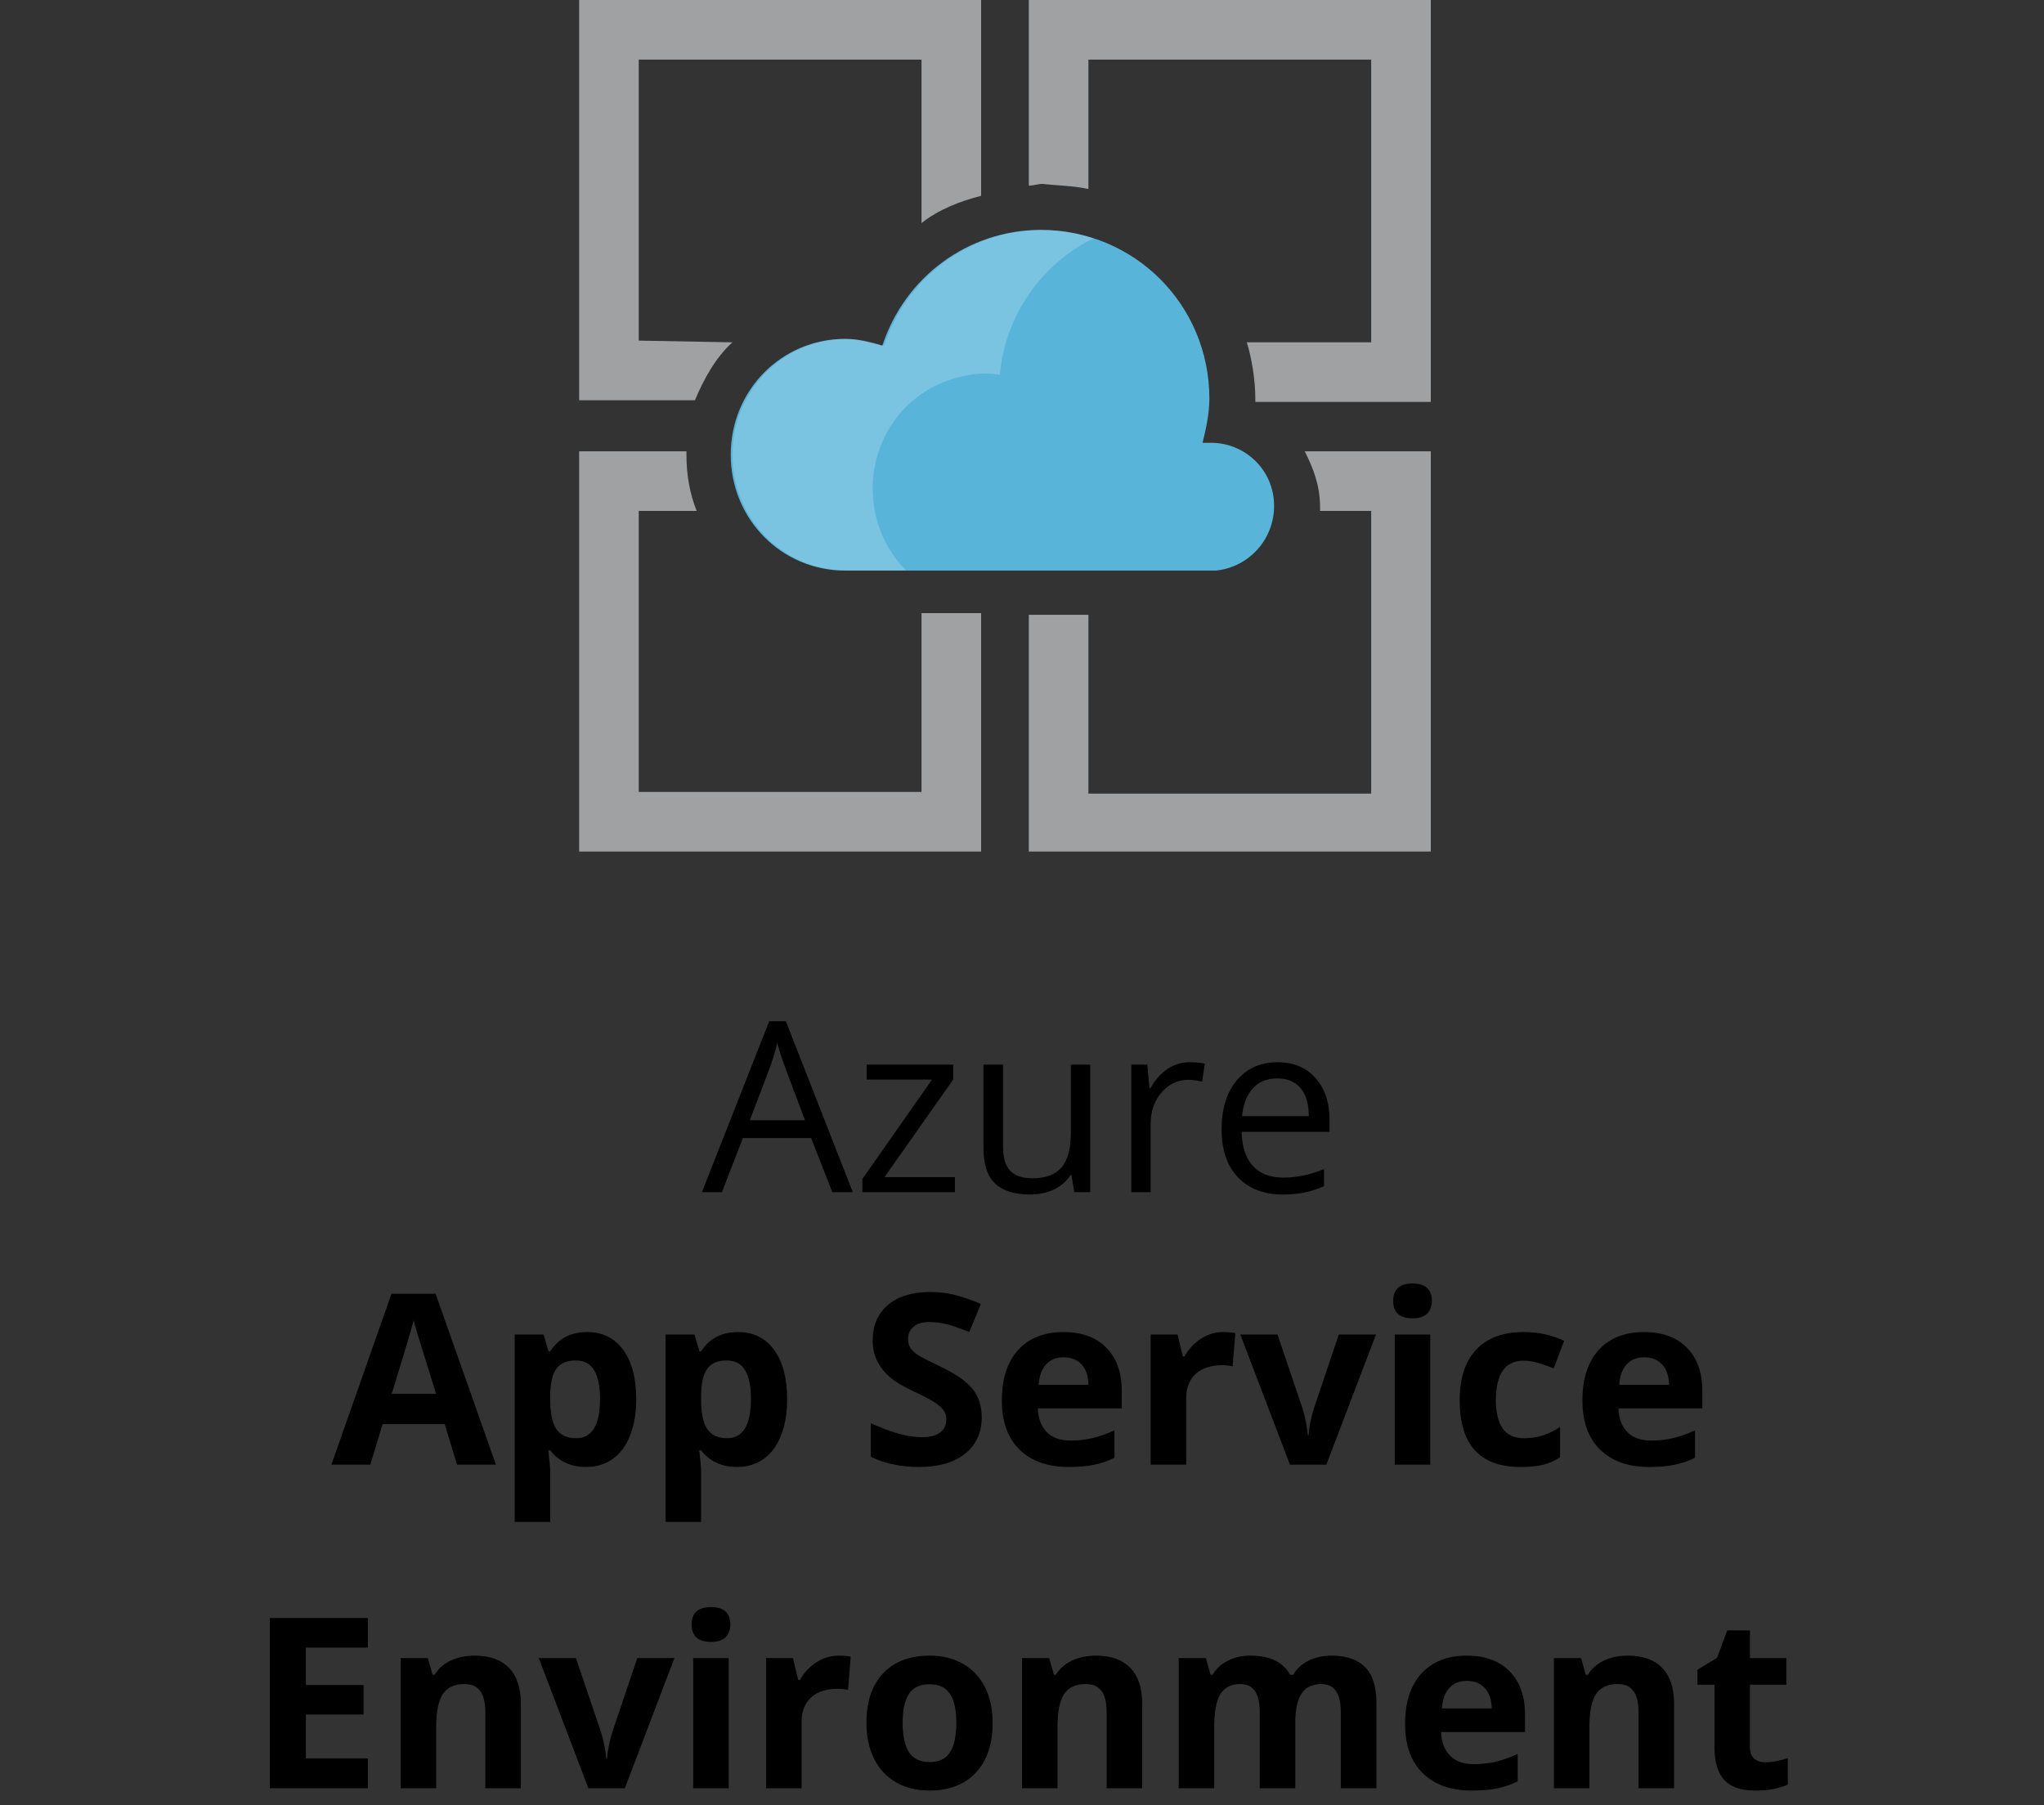 <svg width="120" height="106" viewBox="0 0 120 106" fill="none" xmlns="http://www.w3.org/2000/svg">
<rect x="0" y="0" width="120" height="106" fill="#333333" stroke="none"/>
<path d="M54.1 46.5H37.5V30H40.9C40.5 29 40.3 27.9 40.3 26.7V26.5H34V50H57.6V36H54.1V46.5ZM77.5 30H80.5V46.6H63.9V36.1H60.4V50H84V26.5H76.6C77.1 27.5 77.5 28.5 77.5 29.8V30ZM37.5 20V3.5H54.1V13.1C55.1 12.3 56.4 11.8 57.6 11.5V0H34V23.5H40.8C41.3 22.3 42 21 43 20.1L37.5 20ZM63.9 11.1V3.5H80.5V20.1H73.2C73.5 21.1 73.7 22.3 73.7 23.5V23.6H84V0H60.4V10.9C60.7 10.9 60.9 10.8 61.2 10.8C62.1 10.9 63 10.9 63.9 11.1Z" fill="#A0A1A2"/>
<path d="M74.8 29.7C74.8 27.6 73.1 26 71.1 26H70.6C70.8 25.2 71 24.3 71 23.4C71 17.9 66.6 13.5 61.1 13.5C56.8 13.5 53.1 16.3 51.8 20.3C51.1 20.1 50.4 19.9 49.6 19.9C45.9 19.9 42.9 22.9 42.9 26.7C42.9 30.5 45.9 33.5 49.6 33.5H71.4C73.3 33.3 74.8 31.7 74.8 29.7Z" fill="#59B4D9"/>
<path opacity="0.2" d="M53.2 33.5C52.3 32.6 51.7 31.5 51.4 30.2C50.6 26.5 52.8 22.9 56.5 22.1C57.3 21.9 58 21.9 58.7 22C59 18.6 61.1 15.5 64.2 14C63.3 13.7 62.3 13.5 61.2 13.5C56.9 13.5 53.2 16.3 51.9 20.3C51.2 20.1 50.5 19.9 49.7 19.9C46 19.9 43 22.9 43 26.7C43 30.5 46 33.5 49.7 33.5H53.2Z" fill="white"/>
<path d="M48.864 70L47.62 66.821H43.614L42.384 70H41.208L45.159 59.965H46.137L50.067 70H48.864ZM47.258 65.775L46.096 62.679C45.945 62.287 45.79 61.806 45.631 61.236C45.531 61.674 45.387 62.155 45.2 62.679L44.024 65.775H47.258ZM56.062 70H50.628V69.228L54.716 63.39H50.881V62.508H55.96V63.39L51.927 69.118H56.062V70ZM58.886 62.508V67.368C58.886 67.979 59.025 68.435 59.303 68.735C59.581 69.036 60.016 69.186 60.608 69.186C61.392 69.186 61.964 68.972 62.324 68.544C62.689 68.116 62.871 67.416 62.871 66.445V62.508H64.006V70H63.069L62.905 68.995H62.844C62.611 69.364 62.288 69.647 61.873 69.843C61.463 70.039 60.993 70.137 60.465 70.137C59.553 70.137 58.87 69.92 58.414 69.487C57.963 69.054 57.737 68.362 57.737 67.409V62.508H58.886ZM69.837 62.371C70.17 62.371 70.468 62.398 70.732 62.453L70.575 63.506C70.265 63.438 69.992 63.403 69.755 63.403C69.149 63.403 68.629 63.649 68.196 64.142C67.768 64.634 67.554 65.247 67.554 65.981V70H66.419V62.508H67.356L67.485 63.895H67.54C67.818 63.408 68.153 63.032 68.545 62.768C68.937 62.503 69.368 62.371 69.837 62.371ZM75.299 70.137C74.191 70.137 73.316 69.799 72.674 69.125C72.036 68.451 71.717 67.514 71.717 66.315C71.717 65.108 72.013 64.148 72.606 63.438C73.203 62.727 74.002 62.371 75.005 62.371C75.944 62.371 76.686 62.681 77.233 63.301C77.78 63.916 78.054 64.73 78.054 65.741V66.459H72.893C72.915 67.338 73.136 68.006 73.556 68.462C73.98 68.918 74.574 69.145 75.34 69.145C76.147 69.145 76.944 68.977 77.732 68.64V69.651C77.331 69.825 76.951 69.948 76.591 70.02C76.235 70.098 75.805 70.137 75.299 70.137ZM74.991 63.321C74.39 63.321 73.909 63.517 73.549 63.909C73.193 64.301 72.984 64.843 72.92 65.536H76.837C76.837 64.821 76.677 64.274 76.358 63.895C76.039 63.513 75.584 63.321 74.991 63.321Z" fill="black"/>
<path d="M26.832 86L26.107 83.621H22.464L21.739 86H19.456L22.983 75.965H25.574L29.115 86H26.832ZM25.602 81.844C24.932 79.688 24.553 78.469 24.467 78.186C24.385 77.904 24.326 77.681 24.289 77.517C24.139 78.1 23.708 79.542 22.997 81.844H25.602ZM34.413 86.137C33.515 86.137 32.811 85.811 32.301 85.159H32.191C32.264 85.797 32.301 86.166 32.301 86.267V89.363H30.216V78.357H31.911L32.205 79.349H32.301C32.788 78.592 33.511 78.214 34.468 78.214C35.37 78.214 36.077 78.562 36.587 79.26C37.097 79.957 37.352 80.925 37.352 82.165C37.352 82.981 37.232 83.689 36.99 84.291C36.753 84.893 36.414 85.351 35.972 85.665C35.53 85.98 35.01 86.137 34.413 86.137ZM33.798 79.882C33.283 79.882 32.907 80.041 32.67 80.36C32.433 80.675 32.31 81.197 32.301 81.926V82.151C32.301 82.972 32.422 83.56 32.663 83.915C32.909 84.27 33.297 84.448 33.825 84.448C34.759 84.448 35.227 83.678 35.227 82.138C35.227 81.386 35.11 80.823 34.878 80.449C34.65 80.071 34.29 79.882 33.798 79.882ZM43.273 86.137C42.375 86.137 41.671 85.811 41.16 85.159H41.051C41.124 85.797 41.16 86.166 41.16 86.267V89.363H39.075V78.357H40.77L41.065 79.349H41.16C41.648 78.592 42.37 78.214 43.327 78.214C44.23 78.214 44.936 78.562 45.446 79.26C45.957 79.957 46.212 80.925 46.212 82.165C46.212 82.981 46.091 83.689 45.85 84.291C45.613 84.893 45.273 85.351 44.831 85.665C44.389 85.98 43.87 86.137 43.273 86.137ZM42.657 79.882C42.142 79.882 41.766 80.041 41.529 80.36C41.292 80.675 41.169 81.197 41.16 81.926V82.151C41.16 82.972 41.281 83.56 41.523 83.915C41.769 84.27 42.156 84.448 42.685 84.448C43.619 84.448 44.086 83.678 44.086 82.138C44.086 81.386 43.97 80.823 43.737 80.449C43.509 80.071 43.149 79.882 42.657 79.882ZM57.635 83.225C57.635 84.127 57.309 84.838 56.657 85.357C56.01 85.877 55.108 86.137 53.95 86.137C52.884 86.137 51.94 85.936 51.12 85.535V83.566C51.795 83.867 52.364 84.079 52.829 84.202C53.298 84.325 53.727 84.387 54.114 84.387C54.579 84.387 54.935 84.298 55.181 84.12C55.431 83.942 55.557 83.678 55.557 83.327C55.557 83.131 55.502 82.958 55.393 82.808C55.283 82.653 55.121 82.505 54.907 82.363C54.698 82.222 54.267 81.996 53.615 81.686C53.005 81.399 52.547 81.124 52.241 80.859C51.936 80.595 51.692 80.287 51.51 79.936C51.328 79.586 51.236 79.175 51.236 78.706C51.236 77.822 51.535 77.127 52.132 76.621C52.733 76.115 53.563 75.862 54.62 75.862C55.14 75.862 55.634 75.924 56.103 76.047C56.578 76.17 57.072 76.343 57.587 76.566L56.903 78.214C56.37 77.995 55.928 77.842 55.577 77.756C55.231 77.669 54.889 77.626 54.552 77.626C54.151 77.626 53.843 77.719 53.629 77.906C53.415 78.093 53.308 78.337 53.308 78.638C53.308 78.825 53.351 78.989 53.438 79.13C53.524 79.267 53.661 79.401 53.848 79.533C54.039 79.661 54.488 79.893 55.194 80.231C56.129 80.677 56.769 81.126 57.115 81.577C57.462 82.024 57.635 82.573 57.635 83.225ZM62.447 79.697C62.005 79.697 61.659 79.838 61.408 80.121C61.158 80.399 61.014 80.796 60.977 81.311H63.903C63.894 80.796 63.76 80.399 63.5 80.121C63.24 79.838 62.889 79.697 62.447 79.697ZM62.741 86.137C61.511 86.137 60.549 85.797 59.856 85.118C59.164 84.439 58.817 83.478 58.817 82.233C58.817 80.953 59.136 79.964 59.774 79.267C60.417 78.565 61.303 78.214 62.434 78.214C63.514 78.214 64.355 78.522 64.956 79.137C65.558 79.752 65.858 80.602 65.858 81.686V82.698H60.93C60.953 83.291 61.128 83.753 61.456 84.086C61.784 84.419 62.245 84.585 62.837 84.585C63.297 84.585 63.732 84.537 64.143 84.441C64.553 84.346 64.981 84.193 65.428 83.983V85.597C65.063 85.779 64.674 85.913 64.259 86C63.844 86.091 63.338 86.137 62.741 86.137ZM71.819 78.214C72.102 78.214 72.337 78.234 72.523 78.275L72.366 80.231C72.198 80.185 71.993 80.162 71.751 80.162C71.086 80.162 70.566 80.333 70.192 80.675C69.823 81.017 69.639 81.495 69.639 82.11V86H67.554V78.357H69.133L69.44 79.643H69.543C69.78 79.214 70.099 78.87 70.5 78.61C70.906 78.346 71.345 78.214 71.819 78.214ZM75.73 86L72.817 78.357H74.998L76.475 82.712C76.639 83.263 76.741 83.785 76.782 84.277H76.823C76.846 83.84 76.949 83.318 77.131 82.712L78.601 78.357H80.781L77.869 86H75.73ZM81.793 76.382C81.793 75.703 82.171 75.363 82.928 75.363C83.684 75.363 84.062 75.703 84.062 76.382C84.062 76.705 83.967 76.958 83.775 77.141C83.588 77.318 83.306 77.407 82.928 77.407C82.171 77.407 81.793 77.065 81.793 76.382ZM83.967 86H81.882V78.357H83.967V86ZM89.265 86.137C86.886 86.137 85.696 84.831 85.696 82.22C85.696 80.921 86.02 79.93 86.667 79.246C87.314 78.558 88.242 78.214 89.449 78.214C90.333 78.214 91.126 78.387 91.828 78.733L91.213 80.347C90.885 80.215 90.579 80.107 90.297 80.025C90.014 79.939 89.732 79.895 89.449 79.895C88.365 79.895 87.822 80.666 87.822 82.206C87.822 83.701 88.365 84.448 89.449 84.448C89.85 84.448 90.222 84.396 90.564 84.291C90.905 84.182 91.247 84.013 91.589 83.785V85.569C91.252 85.784 90.91 85.932 90.564 86.014C90.222 86.096 89.789 86.137 89.265 86.137ZM96.531 79.697C96.089 79.697 95.743 79.838 95.492 80.121C95.242 80.399 95.098 80.796 95.061 81.311H97.987C97.978 80.796 97.844 80.399 97.584 80.121C97.324 79.838 96.973 79.697 96.531 79.697ZM96.825 86.137C95.595 86.137 94.633 85.797 93.94 85.118C93.248 84.439 92.901 83.478 92.901 82.233C92.901 80.953 93.22 79.964 93.858 79.267C94.501 78.565 95.387 78.214 96.518 78.214C97.598 78.214 98.439 78.522 99.04 79.137C99.642 79.752 99.942 80.602 99.942 81.686V82.698H95.014C95.037 83.291 95.212 83.753 95.54 84.086C95.868 84.419 96.329 84.585 96.921 84.585C97.381 84.585 97.816 84.537 98.227 84.441C98.637 84.346 99.065 84.193 99.512 83.983V85.597C99.147 85.779 98.757 85.913 98.343 86C97.928 86.091 97.422 86.137 96.825 86.137ZM21.596 105H15.84V95.006H21.596V96.742H17.959V98.936H21.343V100.673H17.959V103.25H21.596V105ZM30.578 105H28.493V100.536C28.493 99.985 28.395 99.572 28.199 99.299C28.003 99.021 27.691 98.882 27.263 98.882C26.679 98.882 26.258 99.078 25.998 99.47C25.738 99.857 25.608 100.502 25.608 101.404V105H23.523V97.357H25.116L25.396 98.335H25.513C25.745 97.966 26.064 97.688 26.47 97.501C26.88 97.31 27.345 97.214 27.864 97.214C28.753 97.214 29.427 97.455 29.888 97.939C30.348 98.417 30.578 99.11 30.578 100.017V105ZM34.543 105L31.631 97.357H33.812L35.288 101.712C35.452 102.263 35.555 102.785 35.596 103.277H35.637C35.66 102.84 35.762 102.318 35.944 101.712L37.414 97.357H39.595L36.683 105H34.543ZM40.606 95.382C40.606 94.703 40.985 94.363 41.741 94.363C42.498 94.363 42.876 94.703 42.876 95.382C42.876 95.705 42.78 95.958 42.589 96.141C42.402 96.318 42.12 96.407 41.741 96.407C40.985 96.407 40.606 96.065 40.606 95.382ZM42.78 105H40.695V97.357H42.78V105ZM49.24 97.214C49.523 97.214 49.758 97.234 49.944 97.275L49.787 99.231C49.618 99.185 49.413 99.162 49.172 99.162C48.507 99.162 47.987 99.333 47.613 99.675C47.244 100.017 47.06 100.495 47.06 101.11V105H44.975V97.357H46.554L46.861 98.643H46.964C47.201 98.214 47.52 97.87 47.921 97.61C48.327 97.346 48.766 97.214 49.24 97.214ZM52.993 101.165C52.993 101.922 53.116 102.493 53.362 102.881C53.613 103.268 54.019 103.462 54.579 103.462C55.135 103.462 55.534 103.271 55.775 102.888C56.022 102.5 56.145 101.926 56.145 101.165C56.145 100.409 56.022 99.841 55.775 99.463C55.529 99.085 55.126 98.895 54.565 98.895C54.009 98.895 53.608 99.085 53.362 99.463C53.116 99.837 52.993 100.404 52.993 101.165ZM58.277 101.165C58.277 102.409 57.949 103.382 57.293 104.084C56.637 104.786 55.723 105.137 54.552 105.137C53.818 105.137 53.171 104.977 52.61 104.658C52.05 104.335 51.619 103.872 51.318 103.271C51.018 102.669 50.867 101.967 50.867 101.165C50.867 99.916 51.193 98.946 51.845 98.253C52.496 97.56 53.412 97.214 54.593 97.214C55.327 97.214 55.974 97.373 56.534 97.692C57.095 98.011 57.525 98.469 57.826 99.066C58.127 99.663 58.277 100.363 58.277 101.165ZM67.055 105H64.97V100.536C64.97 99.985 64.872 99.572 64.676 99.299C64.48 99.021 64.168 98.882 63.739 98.882C63.156 98.882 62.734 99.078 62.475 99.47C62.215 99.857 62.085 100.502 62.085 101.404V105H60V97.357H61.593L61.873 98.335H61.989C62.222 97.966 62.541 97.688 62.946 97.501C63.356 97.31 63.821 97.214 64.341 97.214C65.23 97.214 65.904 97.455 66.364 97.939C66.825 98.417 67.055 99.11 67.055 100.017V105ZM76.044 105H73.959V100.536C73.959 99.985 73.866 99.572 73.679 99.299C73.496 99.021 73.207 98.882 72.811 98.882C72.277 98.882 71.89 99.078 71.648 99.47C71.407 99.862 71.286 100.507 71.286 101.404V105H69.201V97.357H70.794L71.074 98.335H71.19C71.395 97.984 71.692 97.711 72.079 97.515C72.466 97.314 72.911 97.214 73.412 97.214C74.556 97.214 75.331 97.588 75.736 98.335H75.921C76.126 97.98 76.427 97.704 76.823 97.508C77.224 97.312 77.675 97.214 78.177 97.214C79.043 97.214 79.697 97.437 80.139 97.884C80.585 98.326 80.809 99.037 80.809 100.017V105H78.717V100.536C78.717 99.985 78.623 99.572 78.436 99.299C78.254 99.021 77.965 98.882 77.568 98.882C77.058 98.882 76.675 99.064 76.42 99.429C76.169 99.793 76.044 100.372 76.044 101.165V105ZM86.12 98.697C85.678 98.697 85.332 98.838 85.081 99.121C84.83 99.399 84.687 99.796 84.65 100.311H87.576C87.567 99.796 87.433 99.399 87.173 99.121C86.913 98.838 86.562 98.697 86.12 98.697ZM86.414 105.137C85.184 105.137 84.222 104.797 83.529 104.118C82.837 103.439 82.49 102.478 82.49 101.233C82.49 99.953 82.809 98.964 83.447 98.267C84.09 97.565 84.976 97.214 86.106 97.214C87.186 97.214 88.027 97.522 88.629 98.137C89.231 98.752 89.531 99.602 89.531 100.687V101.698H84.603C84.625 102.291 84.801 102.753 85.129 103.086C85.457 103.419 85.917 103.585 86.51 103.585C86.97 103.585 87.405 103.537 87.815 103.441C88.226 103.346 88.654 103.193 89.101 102.983V104.597C88.736 104.779 88.346 104.913 87.932 105C87.517 105.091 87.011 105.137 86.414 105.137ZM98.281 105H96.196V100.536C96.196 99.985 96.098 99.572 95.902 99.299C95.706 99.021 95.394 98.882 94.966 98.882C94.382 98.882 93.961 99.078 93.701 99.47C93.441 99.857 93.311 100.502 93.311 101.404V105H91.227V97.357H92.819L93.1 98.335H93.216C93.448 97.966 93.767 97.688 94.173 97.501C94.583 97.31 95.048 97.214 95.567 97.214C96.456 97.214 97.13 97.455 97.591 97.939C98.051 98.417 98.281 99.11 98.281 100.017V105ZM103.647 103.476C104.012 103.476 104.45 103.396 104.96 103.236V104.788C104.44 105.021 103.802 105.137 103.046 105.137C102.212 105.137 101.604 104.927 101.221 104.508C100.842 104.084 100.653 103.451 100.653 102.607V98.923H99.655V98.041L100.804 97.344L101.405 95.731H102.738V97.357H104.878V98.923H102.738V102.607C102.738 102.904 102.82 103.122 102.984 103.264C103.153 103.405 103.374 103.476 103.647 103.476Z" fill="black"/>
</svg>
